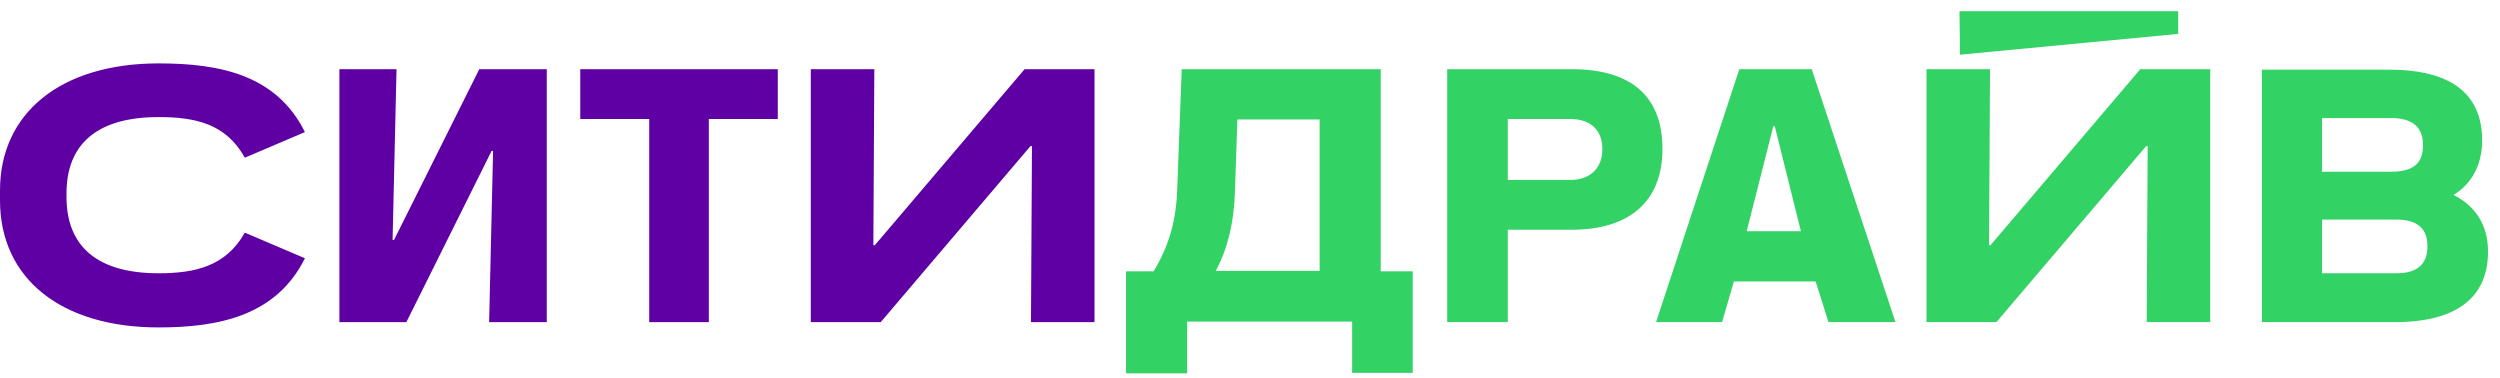 <?xml version="1.0" encoding="UTF-8"?> <svg xmlns="http://www.w3.org/2000/svg" width="205" height="31" viewBox="0 0 205 31" fill="none"><g clip-path="url(#clip0_821_2)"><path d="M92.336 30.615H97.344V26.372H110.876V30.575H115.844V22.248H113.218V5.674H96.9L96.536 15.428C96.456 17.966 95.93 20.028 94.598 22.248H92.336V30.615ZM101.262 15.825L101.464 9.798H108.21V22.209H99.687C100.697 20.385 101.182 18.125 101.262 15.825ZM128.89 5.674H118.671V26.412H123.639V18.838H128.89C133.495 18.838 136.322 16.618 136.322 12.217C136.322 7.776 133.616 5.674 128.89 5.674ZM123.639 14.715V9.758H128.769C130.425 9.758 131.395 10.67 131.395 12.217C131.395 13.763 130.425 14.754 128.769 14.754H123.639V14.715ZM185.479 5.674V26.412H196.426C200.465 26.412 204.019 25.064 204.019 20.623C204.019 18.402 202.929 16.856 201.192 15.983C202.686 15.071 203.535 13.525 203.535 11.503C203.535 7.062 200.061 5.714 195.981 5.714H185.479V5.674ZM190.407 14.04V9.679H196.062C197.839 9.679 198.687 10.432 198.687 11.899C198.687 13.446 197.839 14.08 196.062 14.08H190.407V14.04ZM190.407 22.367V18.006H196.506C198.203 18.006 199.051 18.719 199.051 20.186C199.051 21.654 198.243 22.407 196.506 22.407H190.407V22.367ZM160.679 0.916L160.719 4.485L178.613 2.78V0.916H160.679ZM142.624 5.674L135.797 26.412H141.21L142.179 23.081H148.884L149.935 26.412H155.428L148.561 5.674H142.624ZM147.673 18.957H143.229L145.411 10.353H145.532L147.673 18.957ZM163.183 5.674H157.973V26.412H163.708L175.987 11.979H176.108L176.028 26.412H181.238V5.674H175.503L163.223 20.107H163.102L163.183 5.674Z" fill="#32D264"></path><path d="M53.236 9.759V26.413H58.124V9.759H63.779V5.675H47.582V9.759H53.236ZM32.515 5.675H27.83V26.413H33.323L40.311 12.376H40.432L40.109 26.413H44.835V5.675H39.301L32.313 19.672H32.192L32.515 5.675ZM71.695 5.675H66.485V26.413H72.221L84.5 11.98H84.621L84.54 26.413H89.751V5.675H84.015L71.736 20.108H71.615L71.695 5.675ZM25.003 21.179L20.075 19.077C18.54 21.813 16.036 22.408 13.006 22.408C7.998 22.408 5.453 20.227 5.453 16.143V15.865C5.453 11.781 7.998 9.6 13.006 9.6C16.036 9.6 18.54 10.156 20.075 12.931L25.003 10.83C22.66 6.111 17.974 5.199 13.006 5.199C5.009 5.199 0 9.244 0 15.627V16.421C0 22.844 5.009 26.849 13.006 26.849C17.934 26.849 22.66 25.897 25.003 21.179Z" fill="#5F00A5"></path></g><defs><clipPath id="clip0_821_2"><rect width="205" height="31" fill="white"></rect></clipPath></defs></svg> 